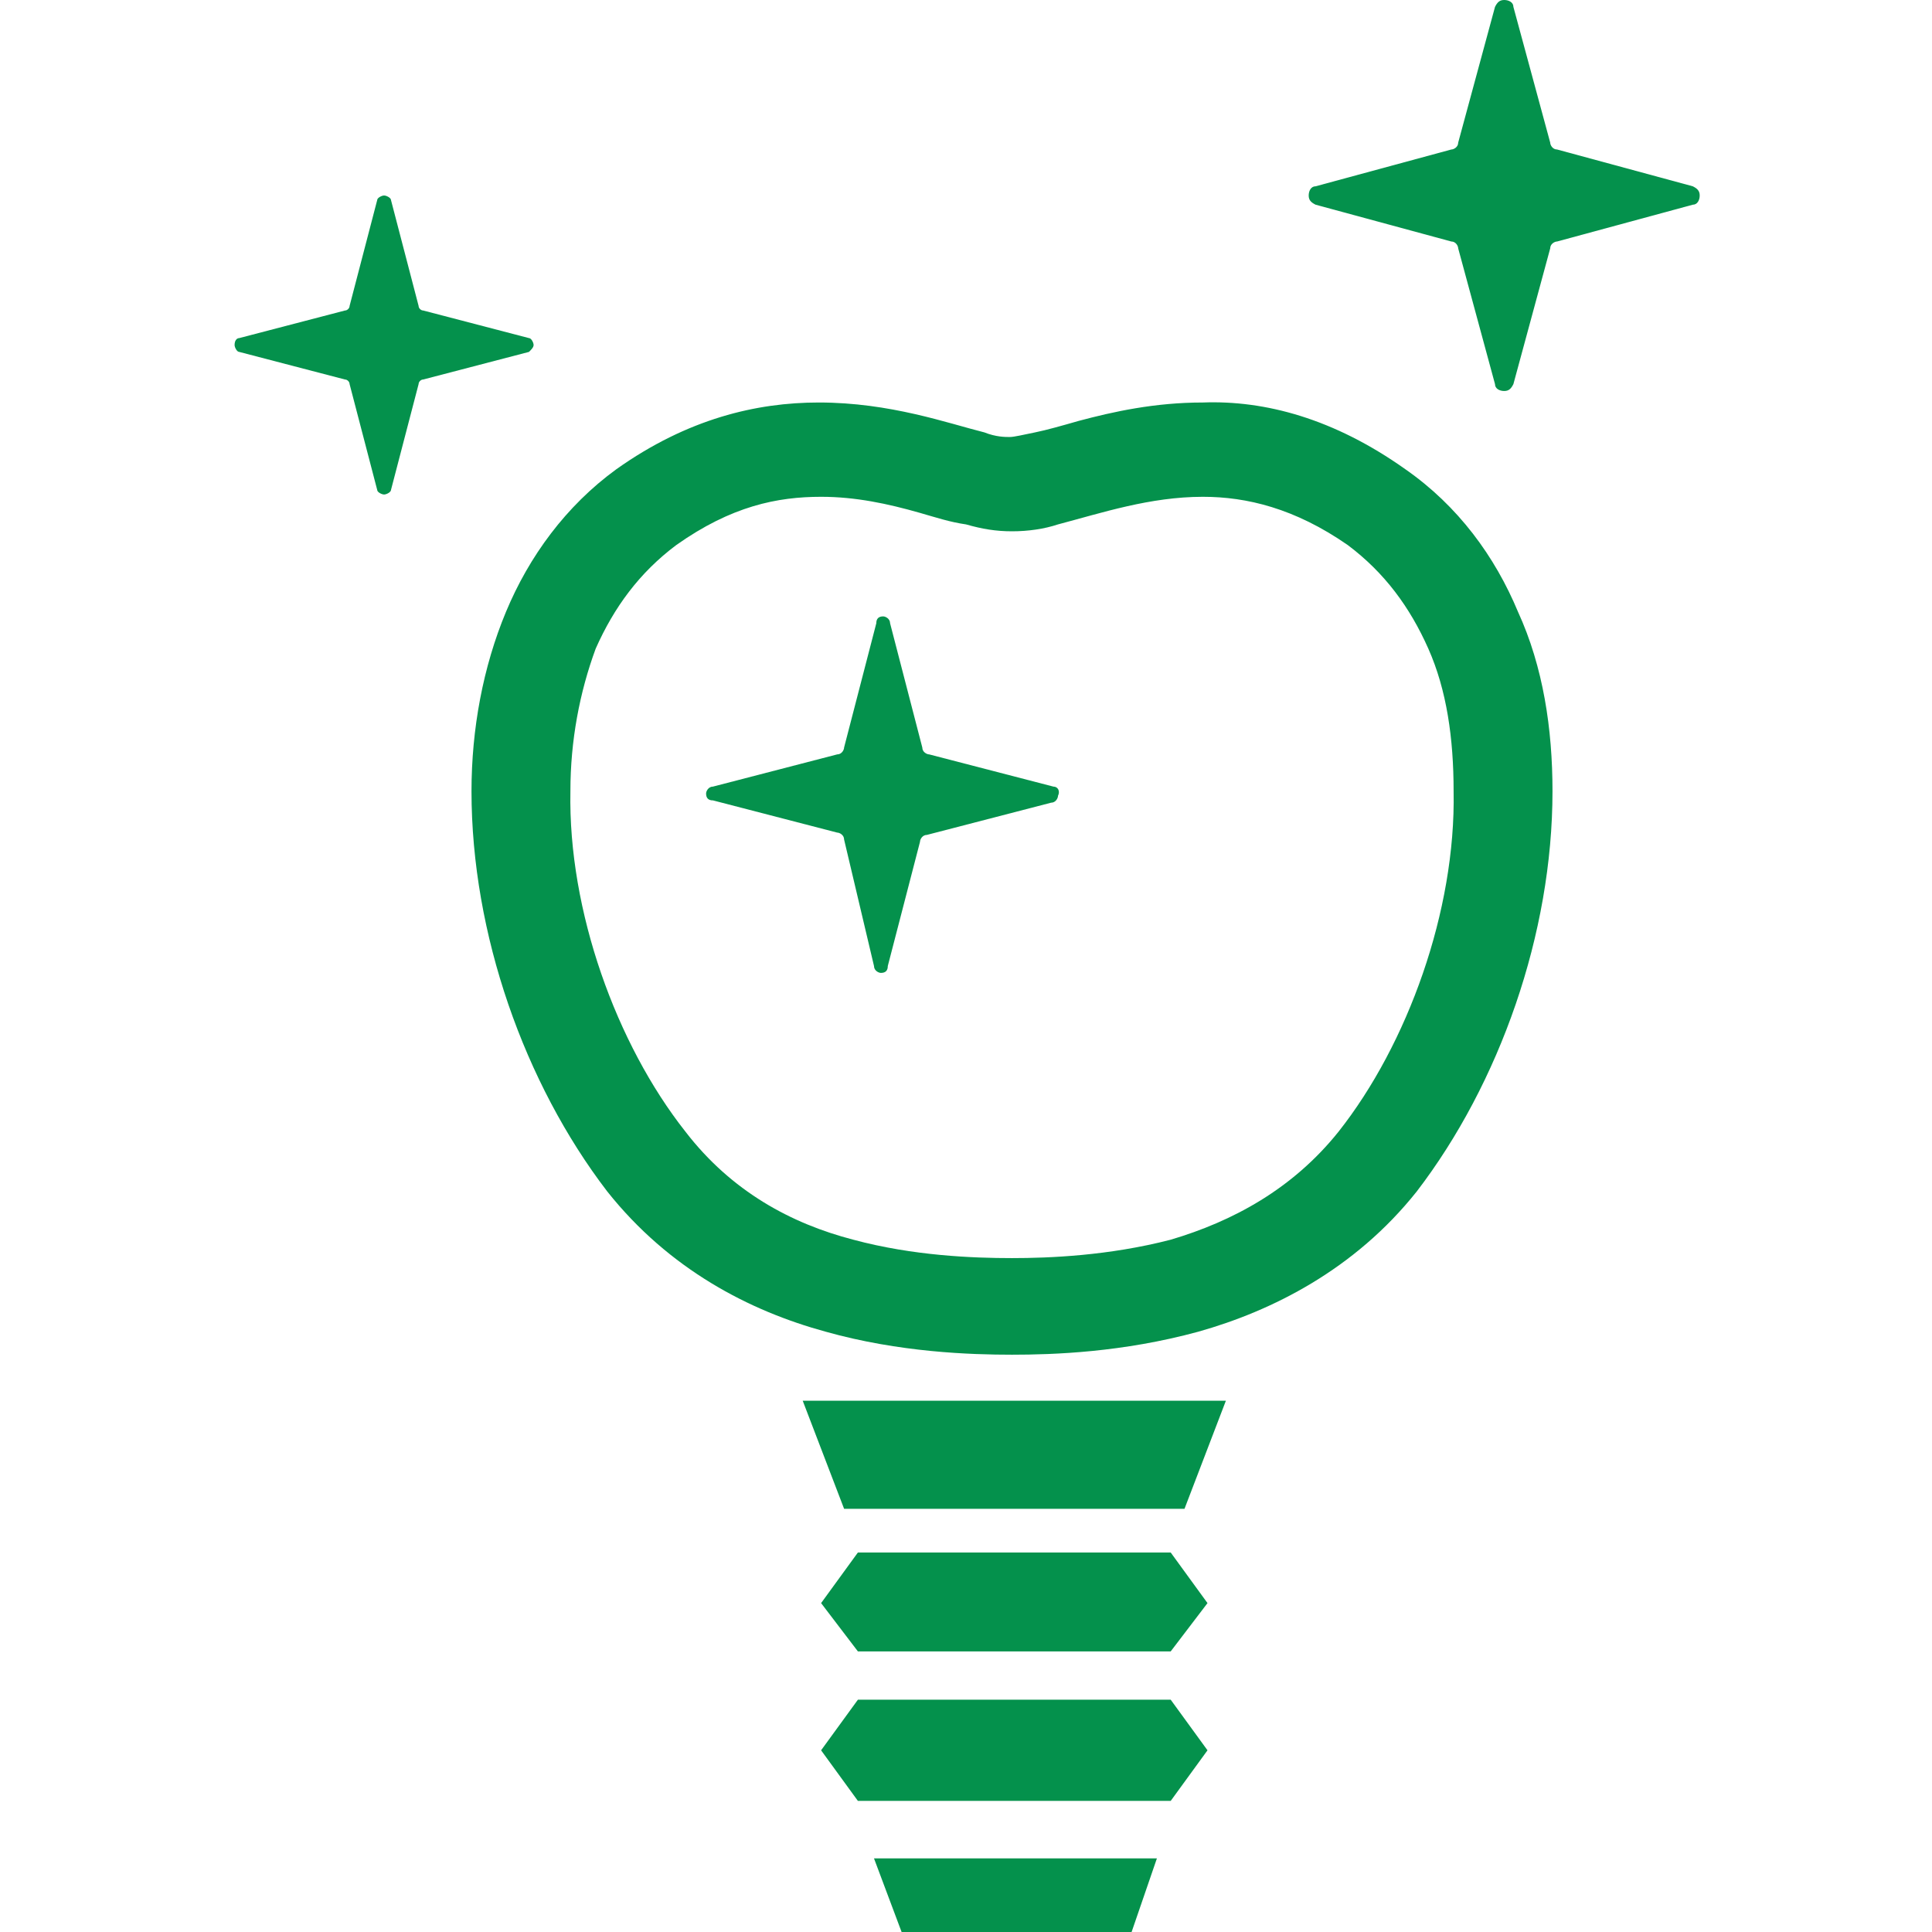 <?xml version="1.0" encoding="utf-8"?>
<!-- Generator: Adobe Illustrator 23.0.2, SVG Export Plug-In . SVG Version: 6.00 Build 0)  -->
<svg version="1.1" id="レイヤー_1" xmlns="http://www.w3.org/2000/svg" xmlns:xlink="http://www.w3.org/1999/xlink" x="0px"
	 y="0px" viewBox="0 0 84 84" style="enable-background:new 0 0 84 84;" xml:space="preserve">
<style type="text/css">
	.st0{fill:#04914C;}
</style>
<g>
	<path class="st0" d="M61.1,20.4c-3.1-2.2-6.1-3-8.8-2.9c-2.1,0-3.9,0.4-5.4,0.8c-0.7,0.2-1.4,0.4-1.9,0.5c-0.5,0.1-0.9,0.2-1.1,0.2
		c-0.2,0-0.6,0-1.1-0.2c-1.6-0.4-4.1-1.3-7.2-1.3c-2.7,0-5.7,0.7-8.8,2.9C24.6,22,23,24.2,22,26.6c-1,2.4-1.5,5.1-1.5,7.8
		c0,6.2,2.3,12.7,5.9,17.4c2.7,3.4,6.2,5.2,9.5,6.1c3.2,0.9,6.3,1,8.1,1c1.8,0,4.8-0.1,8.1-1c3.2-0.9,6.8-2.7,9.5-6.1
		c3.6-4.7,5.9-11.2,5.9-17.4c0-2.7-0.4-5.4-1.5-7.8C65,24.2,63.4,22,61.1,20.4z M58.2,49.2c-2,2.5-4.6,3.9-7.3,4.7
		c-2.7,0.7-5.3,0.8-6.9,0.8c-1.7,0-4.3-0.1-6.9-0.8c-2.7-0.7-5.3-2.1-7.3-4.7c-3-3.8-5.1-9.6-5-14.8c0-2.2,0.4-4.3,1.1-6.2
		c0.8-1.8,1.9-3.3,3.5-4.5c2.4-1.7,4.4-2.1,6.3-2.1c1.5,0,2.9,0.3,4.3,0.7c0.7,0.2,1.3,0.4,2,0.5c0.7,0.2,1.3,0.3,2,0.3
		c0.7,0,1.4-0.1,2-0.3c1.9-0.5,4-1.2,6.3-1.2c1.9,0,4,0.5,6.3,2.1c1.6,1.2,2.7,2.7,3.5,4.5c0.8,1.8,1.1,3.9,1.1,6.2
		C63.3,39.6,61.2,45.4,58.2,49.2z"/>
	<polygon class="st0" points="36.7,60.9 34.9,60.9 36.7,65.6 51.5,65.6 53.3,60.9 51.5,60.9 	"/>
	<polygon class="st0" points="39.2,84 49.2,84 50.3,80.8 38,80.8 	"/>
	<polygon class="st0" points="37.3,67.5 35.7,69.7 37.3,71.8 50.9,71.8 52.5,69.7 50.9,67.5 	"/>
	<polygon class="st0" points="37.3,73.9 35.7,76.1 37.3,78.3 50.9,78.3 52.5,76.1 50.9,73.9 	"/>
	<path class="st0" d="M73.6,8.1l-5.9-1.6c-0.2,0-0.3-0.2-0.3-0.3l-1.6-5.9c0-0.2-0.2-0.3-0.4-0.3c-0.2,0-0.3,0.1-0.4,0.3l-1.6,5.9
		c0,0.2-0.2,0.3-0.3,0.3l-5.9,1.6c-0.2,0-0.3,0.2-0.3,0.4c0,0.2,0.1,0.3,0.3,0.4l5.9,1.6c0.2,0,0.3,0.2,0.3,0.3l1.6,5.9
		c0,0.2,0.2,0.3,0.4,0.3c0.2,0,0.3-0.1,0.4-0.3l1.6-5.9c0-0.2,0.2-0.3,0.3-0.3l5.9-1.6c0.2,0,0.3-0.2,0.3-0.4
		C73.9,8.3,73.8,8.2,73.6,8.1z"/>
	<path class="st0" d="M45.8,34.2l-5.4-1.4c-0.1,0-0.3-0.1-0.3-0.3l-1.4-5.4c0-0.2-0.2-0.3-0.3-0.3c-0.2,0-0.3,0.1-0.3,0.3l-1.4,5.4
		c0,0.1-0.1,0.3-0.3,0.3l-5.4,1.4c-0.2,0-0.3,0.2-0.3,0.3c0,0.2,0.1,0.3,0.3,0.3l5.4,1.4c0.1,0,0.3,0.1,0.3,0.3L38,42
		c0,0.2,0.2,0.3,0.3,0.3c0.2,0,0.3-0.1,0.3-0.3l1.4-5.4c0-0.1,0.1-0.3,0.3-0.3l5.4-1.4c0.2,0,0.3-0.2,0.3-0.3
		C46.1,34.4,46,34.2,45.8,34.2z"/>
	<path class="st0" d="M23.2,15c0-0.1-0.1-0.3-0.2-0.3l-4.6-1.2c-0.1,0-0.2-0.1-0.2-0.2l-1.2-4.6c0-0.1-0.2-0.2-0.3-0.2
		c-0.1,0-0.3,0.1-0.3,0.2l-1.2,4.6c0,0.1-0.1,0.2-0.2,0.2l-4.6,1.2c-0.1,0-0.2,0.1-0.2,0.3c0,0.1,0.1,0.3,0.2,0.3l4.6,1.2
		c0.1,0,0.2,0.1,0.2,0.2l1.2,4.6c0,0.1,0.2,0.2,0.3,0.2c0.1,0,0.3-0.1,0.3-0.2l1.2-4.6c0-0.1,0.1-0.2,0.2-0.2l4.6-1.2
		C23.1,15.2,23.2,15.1,23.2,15z"/>
</g>
</svg>
